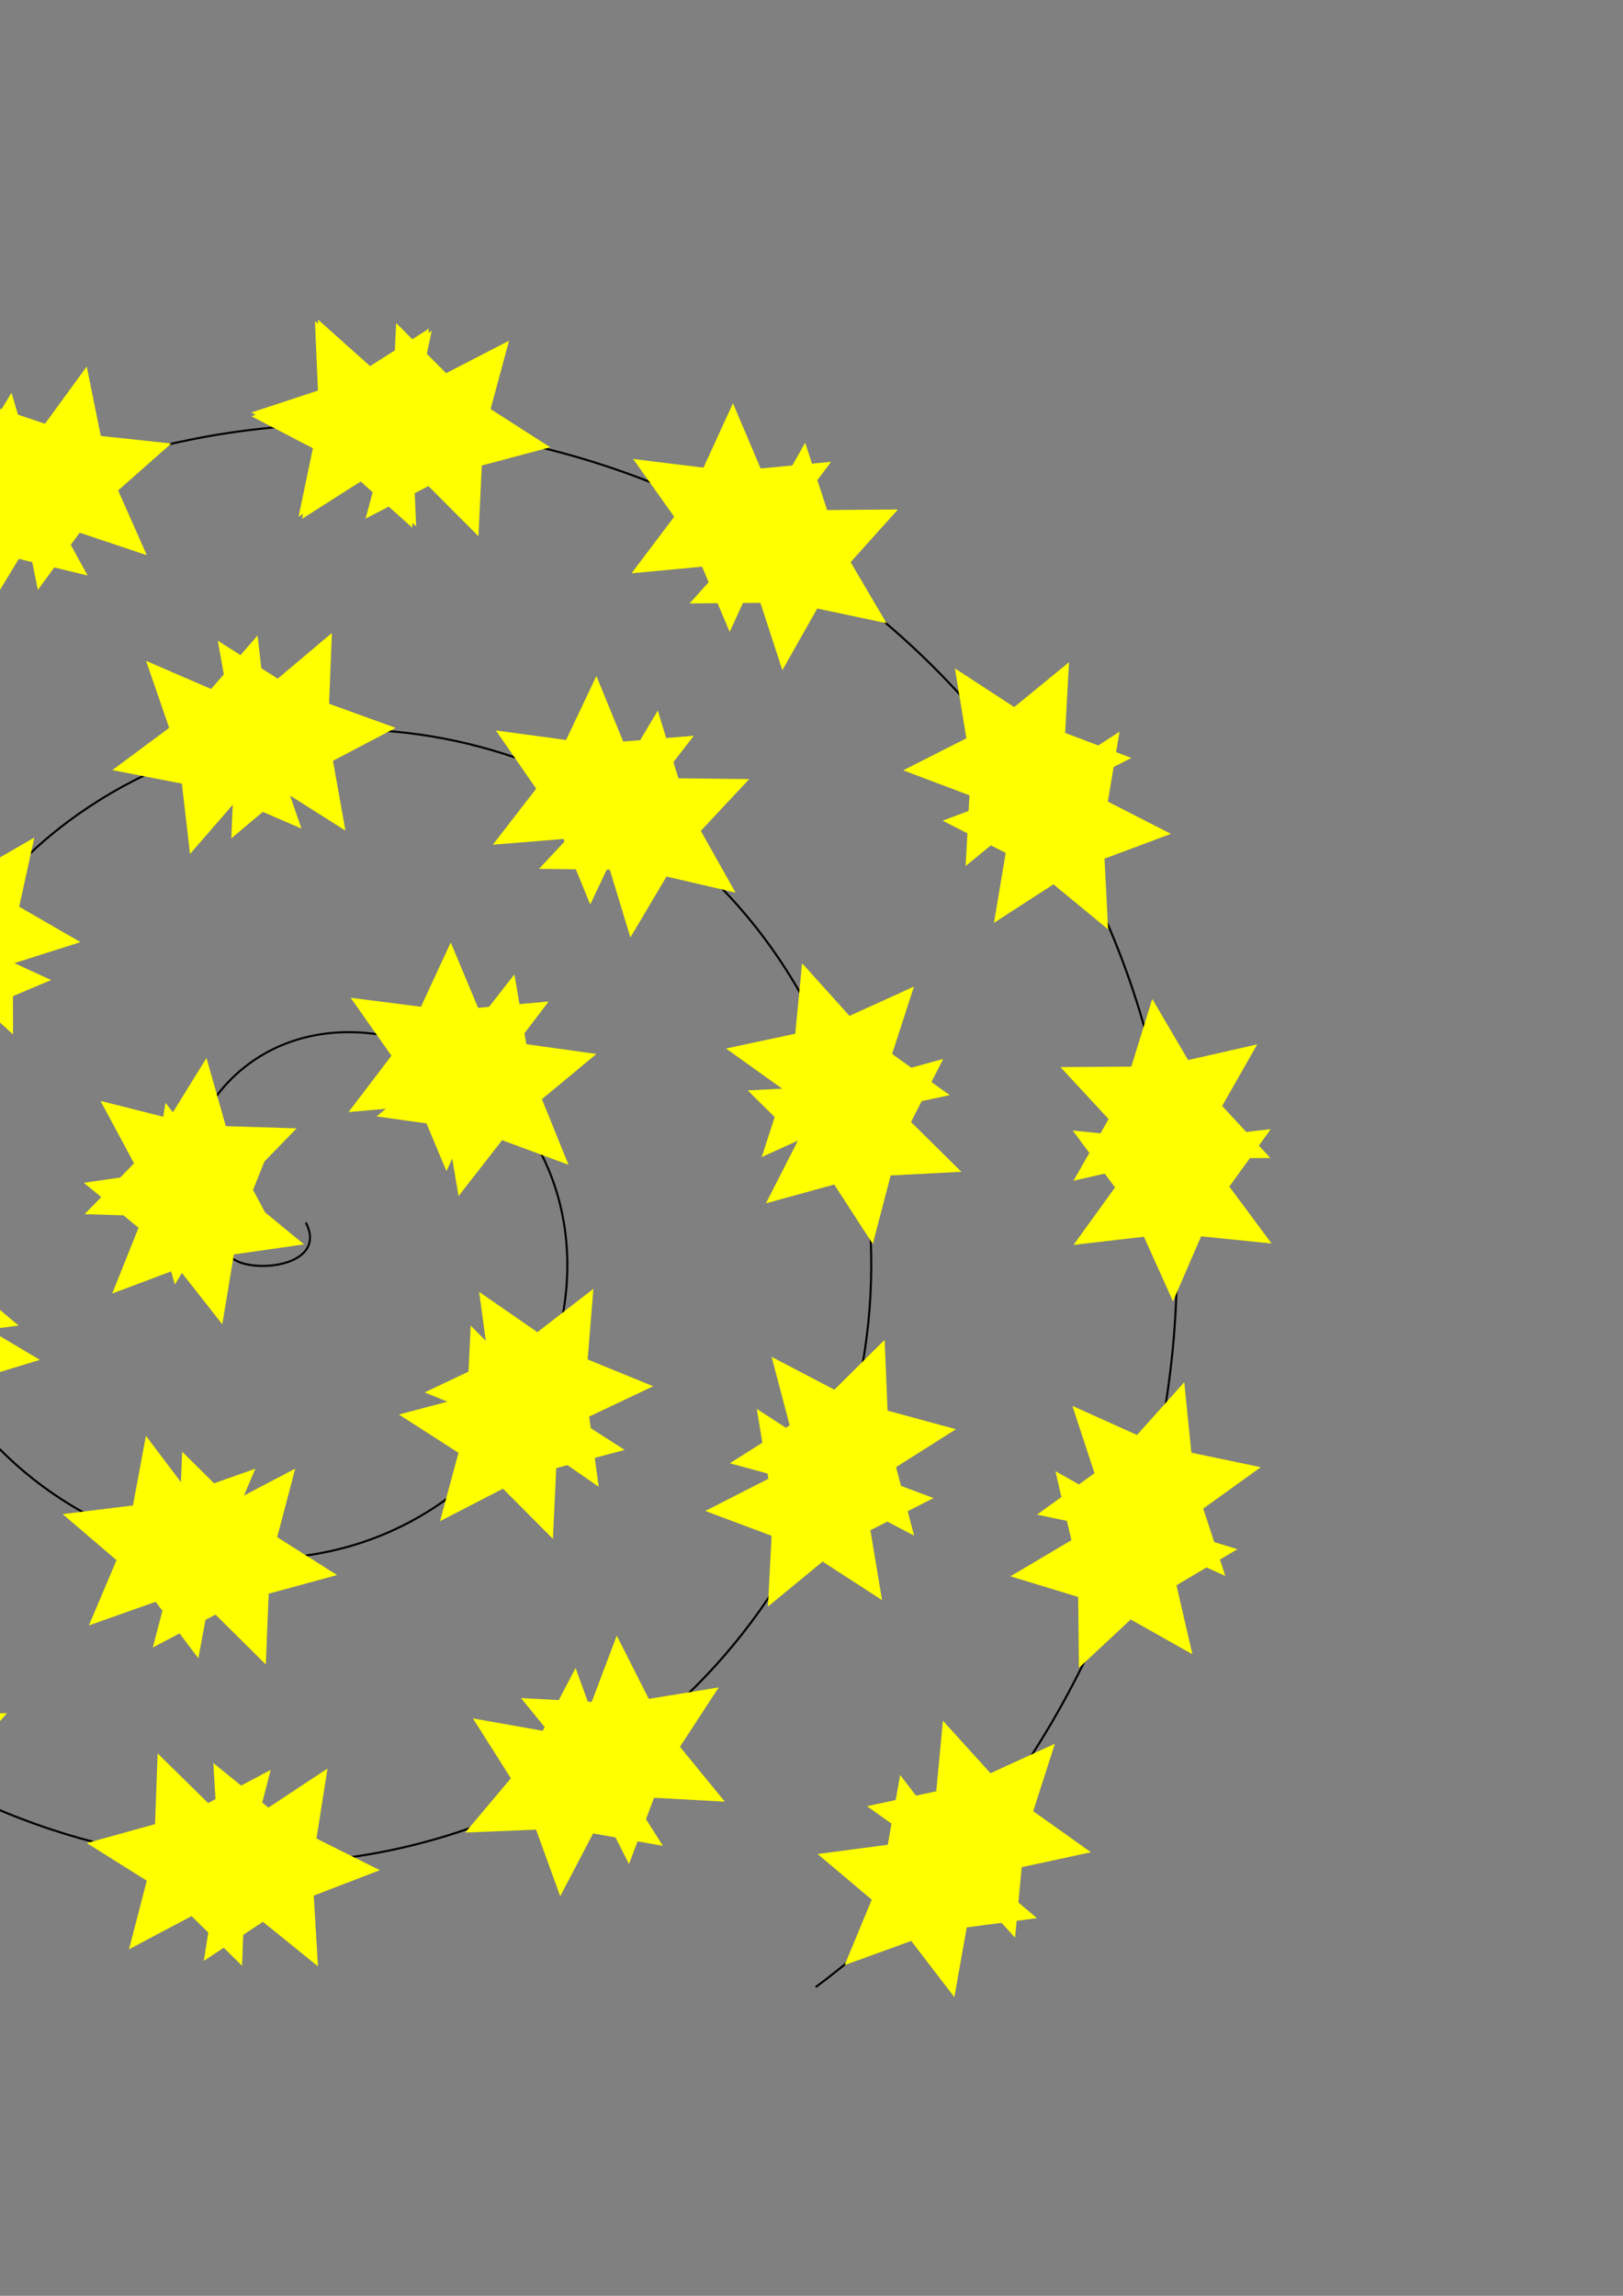 <?xml version="1.0" encoding="UTF-8" standalone="no"?>
<!-- Created with Inkscape (http://www.inkscape.org/) -->

<svg
   xmlns:dc="http://purl.org/dc/elements/1.1/"
   xmlns:cc="http://creativecommons.org/ns#"
   xmlns:rdf="http://www.w3.org/1999/02/22-rdf-syntax-ns#"
   xmlns:svg="http://www.w3.org/2000/svg"
   xmlns="http://www.w3.org/2000/svg"
   xmlns:sodipodi="http://sodipodi.sourceforge.net/DTD/sodipodi-0.dtd"
   xmlns:inkscape="http://www.inkscape.org/namespaces/inkscape"
   id="svg8"
   version="1.1"
   viewBox="0 0 210 297"
   height="297mm"
   width="210mm"
   inkscape:version="0.92.4 (5da689c313, 2019-01-14)"
   sodipodi:docname="yellowstar.svg">
  <rect x="0" y="0" width="210" height="297" fill="#808080" stroke="none"/>
  <defs
     id="defs2" />
  <sodipodi:namedview
     id="base"
     pagecolor="#ffffff"
     bordercolor="#666666"
     borderopacity="1.0"
     inkscape:pageopacity="0.0"
     inkscape:pageshadow="2"
     inkscape:zoom="0.66724888"
     inkscape:cx="396.85039"
     inkscape:cy="561.25984"
     inkscape:document-units="mm"
     inkscape:current-layer="layer1"
     showgrid="true"
     showborder="false"
     inkscape:window-width="1680"
     inkscape:window-height="971"
     inkscape:window-x="-9"
     inkscape:window-y="-9"
     inkscape:window-maximized="1">
    <inkscape:grid
       id="grid10"
       type="xygrid" />
  </sodipodi:namedview>
  <g
     inkscape:label="Layer 1"
     inkscape:groupmode="layer"
     id="layer1">
    <path
       id="path1542"
       d="M 47.262,54.758 C 27.008,54.298 6.55,59.71 -11.33,71.84 c -42.521,28.846 -56.343,88.684 -26.729,131.687 26.079,37.869 79.755,50.105 118.08,23.217 C 113.241,203.438 123.889,155.911 99.721,122.27 79.193,93.695 37.804,84.627 8.854,106.084 c -23.935,17.74 -31.428,53.014 -12.668,77.262 14.936,19.305 44.133,25.238 63.656,9.15 14.692,-12.106 19.087,-35.296 5.629,-50.051 -4.61,-5.054 -11.247,-8.309 -17.971,-8.938 -6.724,-0.629 -13.542,1.372 -18.479,6.834 -2.797,3.094 -4.582,7.655 -4.602,12.021 -0.02,4.367 1.743,8.551 6.049,10.83 1.623,0.859 4.589,0.967 6.844,0.189 1.127,-0.389 2.081,-1.004 2.576,-1.889 0.495,-0.884 0.509,-2.027 -0.201,-3.4 l -0.236,0.121 c 0.683,1.32 0.656,2.346 0.207,3.148 -0.449,0.803 -1.343,1.394 -2.432,1.77 -2.178,0.752 -5.124,0.627 -6.635,-0.172 -4.214,-2.23 -5.928,-6.3 -5.908,-10.596 0.019,-4.295 1.788,-8.806 4.535,-11.846 4.877,-5.396 11.6,-7.371 18.256,-6.748 6.656,0.623 13.238,3.849 17.801,8.852 13.346,14.632 8.982,37.653 -5.602,49.67 -19.399,15.985 -48.429,10.085 -63.279,-9.109 -18.663,-24.122 -11.204,-59.231 12.617,-76.887 28.825,-21.364 70.049,-12.332 90.494,16.127 24.078,33.516 13.466,80.879 -19.637,104.104 -38.199,26.8 -91.713,14.601 -117.711,-23.15 -29.528,-42.878 -15.742,-102.551 26.66,-131.316 47.553,-32.26 113.395,-16.884 144.926,30.172 33.575,50.107 19.497,119.082 -28.285,154.732 l 0.158,0.213 C 153.51,221.444 167.621,152.315 133.965,102.086 114.208,72.601 81.018,55.523 47.262,54.758 Z"
       style="color:#000000;font-style:normal;font-variant:normal;font-weight:normal;font-stretch:normal;font-size:medium;line-height:normal;font-family:sans-serif;font-variant-ligatures:normal;font-variant-position:normal;font-variant-caps:normal;font-variant-numeric:normal;font-variant-alternates:normal;font-feature-settings:normal;text-indent:0;text-align:start;text-decoration:none;text-decoration-line:none;text-decoration-style:solid;text-decoration-color:#000000;letter-spacing:normal;word-spacing:normal;text-transform:none;writing-mode:lr-tb;direction:ltr;text-orientation:mixed;dominant-baseline:auto;baseline-shift:baseline;text-anchor:start;white-space:normal;shape-padding:0;clip-rule:nonzero;display:inline;overflow:visible;visibility:visible;opacity:1;isolation:auto;mix-blend-mode:normal;color-interpolation:sRGB;color-interpolation-filters:linearRGB;solid-color:#000000;solid-opacity:1;vector-effect:none;fill:#000000;fill-opacity:1;fill-rule:evenodd;stroke:none;stroke-width:0.265;stroke-linecap:butt;stroke-linejoin:miter;stroke-miterlimit:4;stroke-dasharray:none;stroke-dashoffset:0;stroke-opacity:1;color-rendering:auto;image-rendering:auto;shape-rendering:auto;text-rendering:auto;enable-background:accumulate" />
    <path
       style="fill:#ffff00;fill-rule:evenodd;stroke-width:0.265"
       inkscape:transform-center-x="-2.0833333e-06"
       d="m -112.005,74.644 -7.058,-5.847 -7.706,4.961 1.535,-9.036 -8.149,-4.193 8.593,-3.189 -0.443,-9.154 7.058,5.847 7.706,-4.961 -1.535,9.036 8.149,4.193 -8.593,3.189 z"
       id="path1546"
       inkscape:connector-curvature="0" />
    <g
       id="g1602">
      <path
         transform="matrix(-1,-0.005,0.005,-1,-71.627,115.634)"
         inkscape:connector-curvature="0"
         id="path1022"
         d="m -112.005,74.644 -7.058,-5.847 -7.706,4.961 1.535,-9.036 -8.149,-4.193 8.593,-3.189 -0.443,-9.154 7.058,5.847 7.706,-4.961 -1.535,9.036 8.149,4.193 -8.593,3.189 z"
         inkscape:transform-center-x="-2.0833333e-06"
         style="fill:#ffff00;fill-rule:evenodd;stroke-width:0.265" />
      <path
         transform="matrix(-0.898,0.439,-0.439,-0.898,-79.97,172.698)"
         inkscape:connector-curvature="0"
         id="path8043"
         d="m -112.005,74.644 -7.058,-5.847 -7.706,4.961 1.535,-9.036 -8.149,-4.193 8.593,-3.189 -0.443,-9.154 7.058,5.847 7.706,-4.961 -1.535,9.036 8.149,4.193 -8.593,3.189 z"
         inkscape:transform-center-x="-2.0833333e-06"
         style="fill:#ffff00;fill-rule:evenodd;stroke-width:0.265" />
      <path
         transform="matrix(-0.57,0.822,-0.822,-0.57,-54.148,230.136)"
         inkscape:connector-curvature="0"
         id="path4006"
         d="m -112.005,74.644 -7.058,-5.847 -7.706,4.961 1.535,-9.036 -8.149,-4.193 8.593,-3.189 -0.443,-9.154 7.058,5.847 7.706,-4.961 -1.535,9.036 8.149,4.193 -8.593,3.189 z"
         inkscape:transform-center-x="-2.0833333e-06"
         style="fill:#ffff00;fill-rule:evenodd;stroke-width:0.265" />
      <path
         transform="matrix(-0.09,0.996,-0.996,-0.09,-2.964,267.315)"
         inkscape:connector-curvature="0"
         id="path5857"
         d="m -112.005,74.644 -7.058,-5.847 -7.706,4.961 1.535,-9.036 -8.149,-4.193 8.593,-3.189 -0.443,-9.154 7.058,5.847 7.706,-4.961 -1.535,9.036 8.149,4.193 -8.593,3.189 z"
         inkscape:transform-center-x="-2.0833333e-06"
         style="fill:#ffff00;fill-rule:evenodd;stroke-width:0.265" />
      <path
         transform="matrix(0.439,0.898,-0.898,0.439,62.304,271.244)"
         inkscape:connector-curvature="0"
         id="path3735"
         d="m -112.005,74.644 -7.058,-5.847 -7.706,4.961 1.535,-9.036 -8.149,-4.193 8.593,-3.189 -0.443,-9.154 7.058,5.847 7.706,-4.961 -1.535,9.036 8.149,4.193 -8.593,3.189 z"
         inkscape:transform-center-x="-2.0833333e-06"
         style="fill:#ffff00;fill-rule:evenodd;stroke-width:0.265" />
      <path
         transform="matrix(0.851,0.526,-0.526,0.851,120.728,237.971)"
         inkscape:connector-curvature="0"
         id="path4650"
         d="m -112.005,74.644 -7.058,-5.847 -7.706,4.961 1.535,-9.036 -8.149,-4.193 8.593,-3.189 -0.443,-9.154 7.058,5.847 7.706,-4.961 -1.535,9.036 8.149,4.193 -8.593,3.189 z"
         inkscape:transform-center-x="-2.0833333e-06"
         style="fill:#ffff00;fill-rule:evenodd;stroke-width:0.265" />
      <path
         transform="matrix(1,-0.012,0.012,1,152.255,178.391)"
         inkscape:connector-curvature="0"
         id="path9042"
         d="m -112.005,74.644 -7.058,-5.847 -7.706,4.961 1.535,-9.036 -8.149,-4.193 8.593,-3.189 -0.443,-9.154 7.058,5.847 7.706,-4.961 -1.535,9.036 8.149,4.193 -8.593,3.189 z"
         inkscape:transform-center-x="-2.0833333e-06"
         style="fill:#ffff00;fill-rule:evenodd;stroke-width:0.265" />
      <path
         transform="matrix(0.804,-0.595,0.595,0.804,139.422,106.414)"
         inkscape:connector-curvature="0"
         id="path8113"
         d="m -112.005,74.644 -7.058,-5.847 -7.706,4.961 1.535,-9.036 -8.149,-4.193 8.593,-3.189 -0.443,-9.154 7.058,5.847 7.706,-4.961 -1.535,9.036 8.149,4.193 -8.593,3.189 z"
         inkscape:transform-center-x="-2.0833333e-06"
         style="fill:#ffff00;fill-rule:evenodd;stroke-width:0.265" />
      <path
         transform="matrix(0.309,-0.951,0.951,0.309,87.306,55.31)"
         inkscape:connector-curvature="0"
         id="path5318"
         d="m -112.005,74.644 -7.058,-5.847 -7.706,4.961 1.535,-9.036 -8.149,-4.193 8.593,-3.189 -0.443,-9.154 7.058,5.847 7.706,-4.961 -1.535,9.036 8.149,4.193 -8.593,3.189 z"
         inkscape:transform-center-x="-2.0833333e-06"
         style="fill:#ffff00;fill-rule:evenodd;stroke-width:0.265" />
      <path
         transform="matrix(-0.369,-0.929,0.929,-0.369,7.583,51.122)"
         inkscape:connector-curvature="0"
         id="path3339"
         d="m -112.005,74.644 -7.058,-5.847 -7.706,4.961 1.535,-9.036 -8.149,-4.193 8.593,-3.189 -0.443,-9.154 7.058,5.847 7.706,-4.961 -1.535,9.036 8.149,4.193 -8.593,3.189 z"
         inkscape:transform-center-x="-2.0833333e-06"
         style="fill:#ffff00;fill-rule:evenodd;stroke-width:0.265" />
      <path
         transform="matrix(-0.882,-0.471,0.471,-0.882,-56.78,100.53)"
         inkscape:connector-curvature="0"
         id="path2781"
         d="m -112.005,74.644 -7.058,-5.847 -7.706,4.961 1.535,-9.036 -8.149,-4.193 8.593,-3.189 -0.443,-9.154 7.058,5.847 7.706,-4.961 -1.535,9.036 8.149,4.193 -8.593,3.189 z"
         inkscape:transform-center-x="-2.0833333e-06"
         style="fill:#ffff00;fill-rule:evenodd;stroke-width:0.265" />
      <path
         transform="matrix(-0.96,0.28,-0.28,-0.96,-67.723,188.515)"
         inkscape:connector-curvature="0"
         id="path8211"
         d="m -112.005,74.644 -7.058,-5.847 -7.706,4.961 1.535,-9.036 -8.149,-4.193 8.593,-3.189 -0.443,-9.154 7.058,5.847 7.706,-4.961 -1.535,9.036 8.149,4.193 -8.593,3.189 z"
         inkscape:transform-center-x="-2.0833333e-06"
         style="fill:#ffff00;fill-rule:evenodd;stroke-width:0.265" />
      <path
         transform="matrix(-0.461,0.887,-0.887,-0.461,-8.378,260.079)"
         inkscape:connector-curvature="0"
         id="path1953"
         d="m -112.005,74.644 -7.058,-5.847 -7.706,4.961 1.535,-9.036 -8.149,-4.193 8.593,-3.189 -0.443,-9.154 7.058,5.847 7.706,-4.961 -1.535,9.036 8.149,4.193 -8.593,3.189 z"
         inkscape:transform-center-x="-2.0833333e-06"
         style="fill:#ffff00;fill-rule:evenodd;stroke-width:0.265" />
      <path
         transform="matrix(0.447,0.895,-0.895,0.447,98.458,252.854)"
         inkscape:connector-curvature="0"
         id="path2087"
         d="m -112.005,74.644 -7.058,-5.847 -7.706,4.961 1.535,-9.036 -8.149,-4.193 8.593,-3.189 -0.443,-9.154 7.058,5.847 7.706,-4.961 -1.535,9.036 8.149,4.193 -8.593,3.189 z"
         inkscape:transform-center-x="-2.0833333e-06"
         style="fill:#ffff00;fill-rule:evenodd;stroke-width:0.265" />
      <path
         transform="matrix(0.996,0.089,-0.089,0.996,152.593,150.949)"
         inkscape:connector-curvature="0"
         id="path5202"
         d="m -112.005,74.644 -7.058,-5.847 -7.706,4.961 1.535,-9.036 -8.149,-4.193 8.593,-3.189 -0.443,-9.154 7.058,5.847 7.706,-4.961 -1.535,9.036 8.149,4.193 -8.593,3.189 z"
         inkscape:transform-center-x="-2.0833333e-06"
         style="fill:#ffff00;fill-rule:evenodd;stroke-width:0.265" />
      <path
         transform="matrix(0.423,-0.906,0.906,0.423,64.266,46.284)"
         inkscape:connector-curvature="0"
         id="path4011"
         d="m -112.005,74.644 -7.058,-5.847 -7.706,4.961 1.535,-9.036 -8.149,-4.193 8.593,-3.189 -0.443,-9.154 7.058,5.847 7.706,-4.961 -1.535,9.036 8.149,4.193 -8.593,3.189 z"
         inkscape:transform-center-x="-2.0833333e-06"
         style="fill:#ffff00;fill-rule:evenodd;stroke-width:0.265" />
      <path
         transform="matrix(-0.886,-0.464,0.464,-0.886,-75.55,136.088)"
         inkscape:connector-curvature="0"
         id="path9114"
         d="m -112.005,74.644 -7.058,-5.847 -7.706,4.961 1.535,-9.036 -8.149,-4.193 8.593,-3.189 -0.443,-9.154 7.058,5.847 7.706,-4.961 -1.535,9.036 8.149,4.193 -8.593,3.189 z"
         inkscape:transform-center-x="-2.0833333e-06"
         style="fill:#ffff00;fill-rule:evenodd;stroke-width:0.265" />
      <path
         transform="matrix(0.306,0.952,-0.952,0.306,119.854,251.126)"
         inkscape:connector-curvature="0"
         id="path6015"
         d="m -112.005,74.644 -7.058,-5.847 -7.706,4.961 1.535,-9.036 -8.149,-4.193 8.593,-3.189 -0.443,-9.154 7.058,5.847 7.706,-4.961 -1.535,9.036 8.149,4.193 -8.593,3.189 z"
         inkscape:transform-center-x="-2.0833333e-06"
         style="fill:#ffff00;fill-rule:evenodd;stroke-width:0.265" />
      <path
         transform="matrix(0.079,-0.997,0.997,0.079,-27.191,28.404)"
         inkscape:connector-curvature="0"
         id="path9580"
         d="m -112.005,74.644 -7.058,-5.847 -7.706,4.961 1.535,-9.036 -8.149,-4.193 8.593,-3.189 -0.443,-9.154 7.058,5.847 7.706,-4.961 -1.535,9.036 8.149,4.193 -8.593,3.189 z"
         inkscape:transform-center-x="-2.0833333e-06"
         style="fill:#ffff00;fill-rule:evenodd;stroke-width:0.265" />
      <path
         transform="matrix(0.758,0.652,-0.652,0.758,192.903,171.175)"
         inkscape:connector-curvature="0"
         id="path8260"
         d="m -112.005,74.644 -7.058,-5.847 -7.706,4.961 1.535,-9.036 -8.149,-4.193 8.593,-3.189 -0.443,-9.154 7.058,5.847 7.706,-4.961 -1.535,9.036 8.149,4.193 -8.593,3.189 z"
         inkscape:transform-center-x="-2.0833333e-06"
         style="fill:#ffff00;fill-rule:evenodd;stroke-width:0.265" />
      <path
         transform="matrix(-0.58,0.814,-0.814,-0.58,47.413,317.46)"
         inkscape:connector-curvature="0"
         id="path7980"
         d="m -112.005,74.644 -7.058,-5.847 -7.706,4.961 1.535,-9.036 -8.149,-4.193 8.593,-3.189 -0.443,-9.154 7.058,5.847 7.706,-4.961 -1.535,9.036 8.149,4.193 -8.593,3.189 z"
         inkscape:transform-center-x="-2.0833333e-06"
         style="fill:#ffff00;fill-rule:evenodd;stroke-width:0.265" />
      <path
         transform="matrix(-0.973,-0.23,0.23,-0.973,-107.27,232.61)"
         inkscape:connector-curvature="0"
         id="path0612"
         d="m -112.005,74.644 -7.058,-5.847 -7.706,4.961 1.535,-9.036 -8.149,-4.193 8.593,-3.189 -0.443,-9.154 7.058,5.847 7.706,-4.961 -1.535,9.036 8.149,4.193 -8.593,3.189 z"
         inkscape:transform-center-x="-2.0833333e-06"
         style="fill:#ffff00;fill-rule:evenodd;stroke-width:0.265" />
      <path
         transform="matrix(-0.295,-0.955,0.955,-0.295,-105.431,72.177)"
         inkscape:connector-curvature="0"
         id="path8305"
         d="m -112.005,74.644 -7.058,-5.847 -7.706,4.961 1.535,-9.036 -8.149,-4.193 8.593,-3.189 -0.443,-9.154 7.058,5.847 7.706,-4.961 -1.535,9.036 8.149,4.193 -8.593,3.189 z"
         inkscape:transform-center-x="-2.0833333e-06"
         style="fill:#ffff00;fill-rule:evenodd;stroke-width:0.265" />
      <path
         transform="matrix(0.541,-0.841,0.841,0.541,8.237,-12.7)"
         inkscape:connector-curvature="0"
         id="path1043"
         d="m -112.005,74.644 -7.058,-5.847 -7.706,4.961 1.535,-9.036 -8.149,-4.193 8.593,-3.189 -0.443,-9.154 7.058,5.847 7.706,-4.961 -1.535,9.036 8.149,4.193 -8.593,3.189 z"
         inkscape:transform-center-x="-2.0833333e-06"
         style="fill:#ffff00;fill-rule:evenodd;stroke-width:0.265" />
      <path
         transform="matrix(0.992,-0.128,0.128,0.992,146.248,19.064)"
         inkscape:connector-curvature="0"
         id="path5892"
         d="m -112.005,74.644 -7.058,-5.847 -7.706,4.961 1.535,-9.036 -8.149,-4.193 8.593,-3.189 -0.443,-9.154 7.058,5.847 7.706,-4.961 -1.535,9.036 8.149,4.193 -8.593,3.189 z"
         inkscape:transform-center-x="-2.0833333e-06"
         style="fill:#ffff00;fill-rule:evenodd;stroke-width:0.265" />
      <path
         transform="matrix(0.834,0.551,-0.551,0.834,216.108,120.735)"
         inkscape:connector-curvature="0"
         id="path9793"
         d="m -112.005,74.644 -7.058,-5.847 -7.706,4.961 1.535,-9.036 -8.149,-4.193 8.593,-3.189 -0.443,-9.154 7.058,5.847 7.706,-4.961 -1.535,9.036 8.149,4.193 -8.593,3.189 z"
         inkscape:transform-center-x="-2.0833333e-06"
         style="fill:#ffff00;fill-rule:evenodd;stroke-width:0.265" />
      <path
         transform="matrix(0.218,0.976,-0.976,0.218,196.374,248.711)"
         inkscape:connector-curvature="0"
         id="path5176"
         d="m -112.005,74.644 -7.058,-5.847 -7.706,4.961 1.535,-9.036 -8.149,-4.193 8.593,-3.189 -0.443,-9.154 7.058,5.847 7.706,-4.961 -1.535,9.036 8.149,4.193 -8.593,3.189 z"
         inkscape:transform-center-x="-2.0833333e-06"
         style="fill:#ffff00;fill-rule:evenodd;stroke-width:0.265" />
      <path
         transform="matrix(-0.396,0.918,-0.918,-0.396,115.428,327.845)"
         inkscape:connector-curvature="0"
         id="path1412"
         d="m -112.005,74.644 -7.058,-5.847 -7.706,4.961 1.535,-9.036 -8.149,-4.193 8.593,-3.189 -0.443,-9.154 7.058,5.847 7.706,-4.961 -1.535,9.036 8.149,4.193 -8.593,3.189 z"
         inkscape:transform-center-x="-2.0833333e-06"
         style="fill:#ffff00;fill-rule:evenodd;stroke-width:0.265" />
      <path
         transform="matrix(-0.87,0.494,-0.494,-0.87,0.621,342.575)"
         inkscape:connector-curvature="0"
         id="path8460"
         d="m -112.005,74.644 -7.058,-5.847 -7.706,4.961 1.535,-9.036 -8.149,-4.193 8.593,-3.189 -0.443,-9.154 7.058,5.847 7.706,-4.961 -1.535,9.036 8.149,4.193 -8.593,3.189 z"
         inkscape:transform-center-x="-2.0833333e-06"
         style="fill:#ffff00;fill-rule:evenodd;stroke-width:0.265" />
      <path
         transform="matrix(-0.996,-0.085,0.085,-0.996,-97.506,291.654)"
         inkscape:connector-curvature="0"
         id="path9988"
         d="m -112.005,74.644 -7.058,-5.847 -7.706,4.961 1.535,-9.036 -8.149,-4.193 8.593,-3.189 -0.443,-9.154 7.058,5.847 7.706,-4.961 -1.535,9.036 8.149,4.193 -8.593,3.189 z"
         inkscape:transform-center-x="-2.0833333e-06"
         style="fill:#ffff00;fill-rule:evenodd;stroke-width:0.265" />
      <path
         transform="matrix(-0.797,-0.604,0.604,-0.797,-151.038,200.072)"
         inkscape:connector-curvature="0"
         id="path1063"
         d="m -112.005,74.644 -7.058,-5.847 -7.706,4.961 1.535,-9.036 -8.149,-4.193 8.593,-3.189 -0.443,-9.154 7.058,5.847 7.706,-4.961 -1.535,9.036 8.149,4.193 -8.593,3.189 z"
         inkscape:transform-center-x="-2.0833333e-06"
         style="fill:#ffff00;fill-rule:evenodd;stroke-width:0.265" />
      <path
         transform="matrix(-0.341,-0.94,0.94,-0.341,-146.332,92.891)"
         inkscape:connector-curvature="0"
         id="path5510"
         d="m -112.005,74.644 -7.058,-5.847 -7.706,4.961 1.535,-9.036 -8.149,-4.193 8.593,-3.189 -0.443,-9.154 7.058,5.847 7.706,-4.961 -1.535,9.036 8.149,4.193 -8.593,3.189 z"
         inkscape:transform-center-x="-2.0833333e-06"
         style="fill:#ffff00;fill-rule:evenodd;stroke-width:0.265" />
      <path
         transform="matrix(0.184,-0.983,0.983,0.184,-90.457,6.945)"
         inkscape:connector-curvature="0"
         id="path2164"
         d="m -112.005,74.644 -7.058,-5.847 -7.706,4.961 1.535,-9.036 -8.149,-4.193 8.593,-3.189 -0.443,-9.154 7.058,5.847 7.706,-4.961 -1.535,9.036 8.149,4.193 -8.593,3.189 z"
         inkscape:transform-center-x="-2.0833333e-06"
         style="fill:#ffff00;fill-rule:evenodd;stroke-width:0.265" />
      <path
         transform="matrix(0.646,-0.763,0.763,0.646,-1.658,-39.656)"
         inkscape:connector-curvature="0"
         id="path2682"
         d="m -112.005,74.644 -7.058,-5.847 -7.706,4.961 1.535,-9.036 -8.149,-4.193 8.593,-3.189 -0.443,-9.154 7.058,5.847 7.706,-4.961 -1.535,9.036 8.149,4.193 -8.593,3.189 z"
         inkscape:transform-center-x="-2.0833333e-06"
         style="fill:#ffff00;fill-rule:evenodd;stroke-width:0.265" />
      <path
         transform="matrix(0.933,-0.36,0.36,0.933,96.624,-38.138)"
         inkscape:connector-curvature="0"
         id="path3606"
         d="m -112.005,74.644 -7.058,-5.847 -7.706,4.961 1.535,-9.036 -8.149,-4.193 8.593,-3.189 -0.443,-9.154 7.058,5.847 7.706,-4.961 -1.535,9.036 8.149,4.193 -8.593,3.189 z"
         inkscape:transform-center-x="-2.0833333e-06"
         style="fill:#ffff00;fill-rule:evenodd;stroke-width:0.265" />
      <path
         transform="matrix(0.995,0.095,-0.095,0.995,180.443,5.743)"
         inkscape:connector-curvature="0"
         id="path6344"
         d="m -112.005,74.644 -7.058,-5.847 -7.706,4.961 1.535,-9.036 -8.149,-4.193 8.593,-3.189 -0.443,-9.154 7.058,5.847 7.706,-4.961 -1.535,9.036 8.149,4.193 -8.593,3.189 z"
         inkscape:transform-center-x="-2.0833333e-06"
         style="fill:#ffff00;fill-rule:evenodd;stroke-width:0.265" />
      <path
         transform="matrix(0.845,0.534,-0.534,0.845,235.734,83.434)"
         inkscape:connector-curvature="0"
         id="path7035"
         d="m -112.005,74.644 -7.058,-5.847 -7.706,4.961 1.535,-9.036 -8.149,-4.193 8.593,-3.189 -0.443,-9.154 7.058,5.847 7.706,-4.961 -1.535,9.036 8.149,4.193 -8.593,3.189 z"
         inkscape:transform-center-x="-2.0833333e-06"
         style="fill:#ffff00;fill-rule:evenodd;stroke-width:0.265" />
      <path
         transform="matrix(0.502,0.865,-0.865,0.502,249.405,178.794)"
         inkscape:connector-curvature="0"
         id="path2454"
         d="m -112.005,74.644 -7.058,-5.847 -7.706,4.961 1.535,-9.036 -8.149,-4.193 8.593,-3.189 -0.443,-9.154 7.058,5.847 7.706,-4.961 -1.535,9.036 8.149,4.193 -8.593,3.189 z"
         inkscape:transform-center-x="-2.0833333e-06"
         style="fill:#ffff00;fill-rule:evenodd;stroke-width:0.265" />
      <path
         transform="matrix(0.067,0.998,-0.998,0.067,220.907,267.826)"
         inkscape:connector-curvature="0"
         id="path6570"
         d="m -112.005,74.644 -7.058,-5.847 -7.706,4.961 1.535,-9.036 -8.149,-4.193 8.593,-3.189 -0.443,-9.154 7.058,5.847 7.706,-4.961 -1.535,9.036 8.149,4.193 -8.593,3.189 z"
         inkscape:transform-center-x="-2.0833333e-06"
         style="fill:#ffff00;fill-rule:evenodd;stroke-width:0.265" />
      <path
         transform="matrix(-0.338,0.941,-0.941,-0.338,163.124,334.543)"
         inkscape:connector-curvature="0"
         id="path7283"
         d="m -112.005,74.644 -7.058,-5.847 -7.706,4.961 1.535,-9.036 -8.149,-4.193 8.593,-3.189 -0.443,-9.154 7.058,5.847 7.706,-4.961 -1.535,9.036 8.149,4.193 -8.593,3.189 z"
         inkscape:transform-center-x="-2.0833333e-06"
         style="fill:#ffff00;fill-rule:evenodd;stroke-width:0.265" />
      <path
         transform="matrix(-0.68,0.733,-0.733,-0.68,84.334,372.704)"
         inkscape:connector-curvature="0"
         id="path6090"
         d="m -112.005,74.644 -7.058,-5.847 -7.706,4.961 1.535,-9.036 -8.149,-4.193 8.593,-3.189 -0.443,-9.154 7.058,5.847 7.706,-4.961 -1.535,9.036 8.149,4.193 -8.593,3.189 z"
         inkscape:transform-center-x="-2.0833333e-06"
         style="fill:#ffff00;fill-rule:evenodd;stroke-width:0.265" />
      <path
         transform="matrix(0.618,-0.786,0.786,0.618,151.705,105.449)"
         inkscape:connector-curvature="0"
         id="path4851"
         d="m -112.005,74.644 -7.058,-5.847 -7.706,4.961 1.535,-9.036 -8.149,-4.193 8.593,-3.189 -0.443,-9.154 7.058,5.847 7.706,-4.961 -1.535,9.036 8.149,4.193 -8.593,3.189 z"
         inkscape:transform-center-x="-2.0833333e-06"
         style="fill:#ffff00;fill-rule:evenodd;stroke-width:0.265" />
      <path
         transform="matrix(0.252,-0.968,0.968,0.252,119.094,62.573)"
         inkscape:connector-curvature="0"
         id="path3152"
         d="m -112.005,74.644 -7.058,-5.847 -7.706,4.961 1.535,-9.036 -8.149,-4.193 8.593,-3.189 -0.443,-9.154 7.058,5.847 7.706,-4.961 -1.535,9.036 8.149,4.193 -8.593,3.189 z"
         inkscape:transform-center-x="-2.0833333e-06"
         style="fill:#ffff00;fill-rule:evenodd;stroke-width:0.265" />
      <path
         transform="matrix(-0.174,-0.985,0.985,-0.174,69.656,37.769)"
         inkscape:connector-curvature="0"
         id="path8627"
         d="m -112.005,74.644 -7.058,-5.847 -7.706,4.961 1.535,-9.036 -8.149,-4.193 8.593,-3.189 -0.443,-9.154 7.058,5.847 7.706,-4.961 -1.535,9.036 8.149,4.193 -8.593,3.189 z"
         inkscape:transform-center-x="-2.0833333e-06"
         style="fill:#ffff00;fill-rule:evenodd;stroke-width:0.265" />
      <path
         transform="matrix(-0.595,-0.803,0.803,-0.595,11.736,40.143)"
         inkscape:connector-curvature="0"
         id="path9832"
         d="m -112.005,74.644 -7.058,-5.847 -7.706,4.961 1.535,-9.036 -8.149,-4.193 8.593,-3.189 -0.443,-9.154 7.058,5.847 7.706,-4.961 -1.535,9.036 8.149,4.193 -8.593,3.189 z"
         inkscape:transform-center-x="-2.0833333e-06"
         style="fill:#ffff00;fill-rule:evenodd;stroke-width:0.265" />
      <path
         transform="matrix(-0.888,-0.46,0.46,-0.888,-38.957,66.928)"
         inkscape:connector-curvature="0"
         id="path4666"
         d="m -112.005,74.644 -7.058,-5.847 -7.706,4.961 1.535,-9.036 -8.149,-4.193 8.593,-3.189 -0.443,-9.154 7.058,5.847 7.706,-4.961 -1.535,9.036 8.149,4.193 -8.593,3.189 z"
         inkscape:transform-center-x="-2.0833333e-06"
         style="fill:#ffff00;fill-rule:evenodd;stroke-width:0.265" />
      <path
         transform="matrix(-0.999,-0.038,0.038,-0.999,-73.586,111.65)"
         inkscape:connector-curvature="0"
         id="path1790"
         d="m -112.005,74.644 -7.058,-5.847 -7.706,4.961 1.535,-9.036 -8.149,-4.193 8.593,-3.189 -0.443,-9.154 7.058,5.847 7.706,-4.961 -1.535,9.036 8.149,4.193 -8.593,3.189 z"
         inkscape:transform-center-x="-2.0833333e-06"
         style="fill:#ffff00;fill-rule:evenodd;stroke-width:0.265" />
    </g>
  </g>
</svg>
